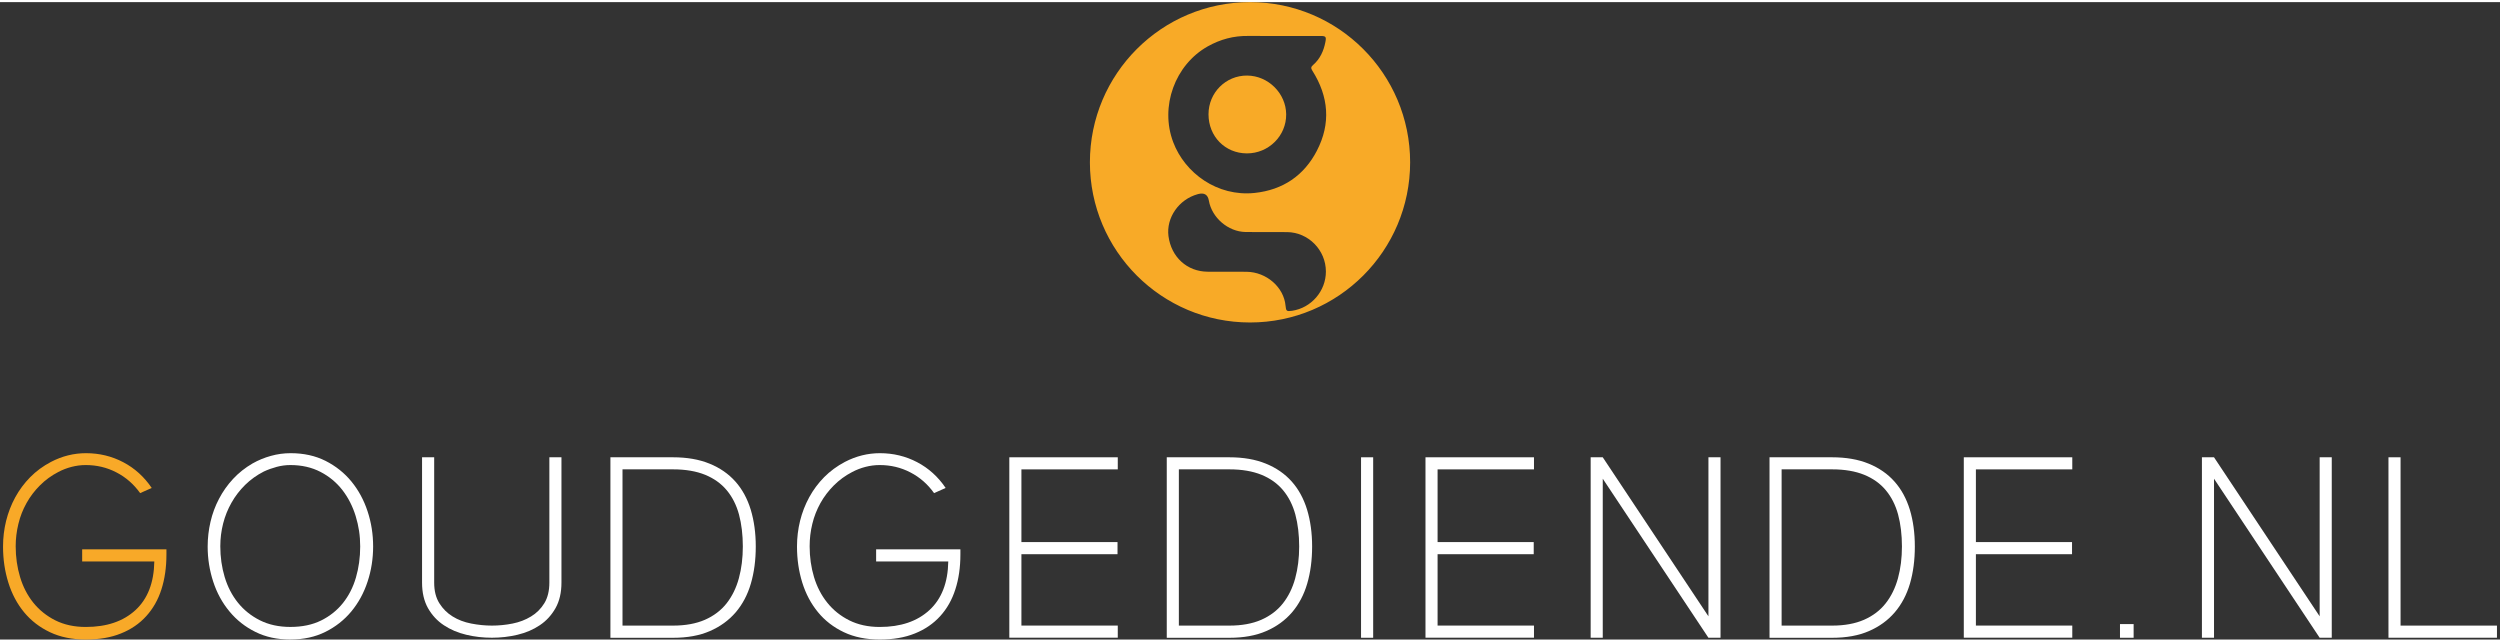 <?xml version="1.0" encoding="UTF-8"?>
<svg xmlns="http://www.w3.org/2000/svg" xmlns:xlink="http://www.w3.org/1999/xlink" width="300px" height="77px" viewBox="0 0 302 77" version="1.1">
  <rect x="0" y="0" width="302" height="77" fill="#333333" stroke="none"/>
  <g id="surface1">
    <path style=" stroke:none;fill-rule:nonzero;fill:rgb(97.255%,66.275%,15.686%);fill-opacity:1;" d="M 9.926 67.562 L 9.926 66.102 L 20.105 66.102 L 20.105 66.727 C 20.105 68.281 19.902 69.688 19.5 70.941 C 19.098 72.199 18.48 73.281 17.66 74.18 C 16.844 75.082 15.824 75.781 14.609 76.266 C 13.395 76.758 11.98 77 10.359 77 C 8.742 77 7.281 76.707 6.035 76.113 C 4.789 75.523 3.746 74.719 2.906 73.699 C 2.07 72.684 1.434 71.488 1.008 70.121 C 0.578 68.746 0.367 67.297 0.367 65.762 C 0.367 64.703 0.492 63.672 0.738 62.664 C 0.992 61.656 1.355 60.707 1.844 59.812 C 2.332 58.922 2.934 58.113 3.652 57.383 C 4.367 56.66 5.203 56.043 6.156 55.543 C 7.504 54.84 8.914 54.488 10.387 54.488 C 12.008 54.488 13.508 54.852 14.887 55.578 C 16.266 56.301 17.414 57.34 18.328 58.688 L 16.93 59.312 C 16.16 58.234 15.203 57.395 14.062 56.809 C 12.922 56.215 11.688 55.922 10.359 55.922 C 9.781 55.922 9.207 55.996 8.648 56.141 C 8.09 56.285 7.547 56.492 7.031 56.766 C 6.199 57.199 5.461 57.738 4.82 58.383 C 4.176 59.027 3.637 59.738 3.203 60.516 C 2.766 61.297 2.438 62.129 2.223 63.023 C 2.004 63.918 1.895 64.82 1.895 65.734 C 1.895 67.043 2.074 68.281 2.426 69.453 C 2.777 70.625 3.312 71.66 4.027 72.551 C 4.746 73.445 5.633 74.152 6.688 74.684 C 7.746 75.211 8.969 75.48 10.359 75.48 C 12.891 75.48 14.895 74.801 16.367 73.441 C 17.84 72.082 18.598 70.125 18.641 67.57 L 9.926 67.57 Z M 9.926 67.562 "></path>
    <path style=" stroke:none;fill-rule:nonzero;fill:rgb(100%,100%,100%);fill-opacity:1;" d="M 35.078 77 C 33.496 77 32.094 76.695 30.859 76.082 C 29.625 75.473 28.574 74.645 27.719 73.605 C 26.855 72.566 26.199 71.367 25.758 70.012 C 25.312 68.648 25.086 67.234 25.086 65.762 C 25.086 64.746 25.203 63.746 25.43 62.77 C 25.656 61.793 26 60.867 26.457 60 C 26.91 59.129 27.477 58.328 28.152 57.598 C 28.824 56.875 29.609 56.25 30.504 55.73 C 31.207 55.332 31.949 55.027 32.73 54.812 C 33.508 54.594 34.301 54.488 35.113 54.488 C 36.688 54.488 38.094 54.797 39.328 55.418 C 40.562 56.043 41.605 56.875 42.457 57.914 C 43.305 58.953 43.957 60.152 44.402 61.508 C 44.852 62.867 45.074 64.281 45.074 65.758 C 45.074 67.23 44.852 68.648 44.402 70.008 C 43.957 71.367 43.301 72.566 42.445 73.602 C 41.582 74.641 40.535 75.465 39.301 76.078 C 38.066 76.691 36.66 76.996 35.086 76.996 Z M 35.078 75.477 C 36.508 75.477 37.75 75.215 38.797 74.695 C 39.844 74.176 40.719 73.477 41.426 72.594 C 42.129 71.711 42.656 70.684 42.996 69.512 C 43.336 68.34 43.512 67.09 43.512 65.762 C 43.512 64.434 43.328 63.273 42.965 62.086 C 42.602 60.902 42.066 59.855 41.363 58.945 C 40.656 58.031 39.773 57.297 38.719 56.75 C 37.66 56.199 36.445 55.922 35.078 55.922 C 34.516 55.922 33.969 55.996 33.426 56.141 C 32.887 56.285 32.367 56.473 31.871 56.703 C 31.02 57.137 30.27 57.676 29.613 58.32 C 28.961 58.965 28.41 59.68 27.965 60.469 C 27.516 61.258 27.18 62.098 26.953 62.988 C 26.727 63.883 26.613 64.797 26.613 65.73 C 26.613 67.039 26.789 68.277 27.141 69.449 C 27.492 70.621 28.027 71.656 28.742 72.547 C 29.461 73.441 30.348 74.148 31.406 74.68 C 32.461 75.207 33.684 75.477 35.078 75.477 Z M 35.078 75.477 "></path>
    <path style=" stroke:none;fill-rule:nonzero;fill:rgb(100%,100%,100%);fill-opacity:1;" d="M 52.449 54.984 L 52.449 70.121 C 52.449 71.117 52.656 71.945 53.07 72.609 C 53.488 73.277 54.02 73.809 54.676 74.211 C 55.328 74.617 56.074 74.902 56.914 75.066 C 57.754 75.23 58.594 75.316 59.422 75.316 C 60.246 75.316 61.105 75.234 61.93 75.066 C 62.746 74.902 63.488 74.617 64.152 74.211 C 64.816 73.809 65.352 73.273 65.758 72.609 C 66.16 71.945 66.363 71.117 66.363 70.121 L 66.363 54.984 L 67.824 54.984 L 67.824 70.121 C 67.824 71.324 67.586 72.352 67.109 73.203 C 66.629 74.051 66 74.742 65.207 75.27 C 64.422 75.801 63.523 76.184 62.516 76.422 C 61.508 76.664 60.477 76.781 59.422 76.781 C 58.363 76.781 57.328 76.664 56.324 76.422 C 55.316 76.184 54.414 75.801 53.617 75.27 C 52.816 74.742 52.18 74.051 51.699 73.203 C 51.223 72.352 50.984 71.324 50.984 70.121 L 50.984 54.984 Z M 52.449 54.984 "></path>
    <path style=" stroke:none;fill-rule:nonzero;fill:rgb(100%,100%,100%);fill-opacity:1;" d="M 73.738 54.984 L 81.301 54.984 C 82.984 54.984 84.453 55.238 85.707 55.75 C 86.961 56.258 88.004 56.98 88.836 57.914 C 89.664 58.844 90.281 59.98 90.688 61.309 C 91.09 62.637 91.297 64.121 91.297 65.762 C 91.297 67.398 91.098 68.898 90.703 70.246 C 90.309 71.594 89.695 72.75 88.867 73.719 C 88.035 74.684 86.996 75.438 85.754 75.977 C 84.508 76.52 83.027 76.789 81.301 76.789 L 73.738 76.789 Z M 81.301 75.316 C 82.797 75.316 84.078 75.082 85.148 74.617 C 86.215 74.148 87.086 73.492 87.762 72.641 C 88.434 71.789 88.934 70.777 89.254 69.602 C 89.574 68.43 89.734 67.148 89.734 65.758 C 89.734 64.367 89.578 63.035 89.27 61.895 C 88.961 60.754 88.465 59.777 87.793 58.969 C 87.117 58.156 86.242 57.535 85.18 57.098 C 84.109 56.664 82.82 56.441 81.301 56.441 L 75.199 56.441 L 75.199 75.312 L 81.301 75.312 Z M 81.301 75.316 "></path>
    <path style=" stroke:none;fill-rule:nonzero;fill:rgb(100%,100%,100%);fill-opacity:1;" d="M 105.836 67.562 L 105.836 66.102 L 116.016 66.102 L 116.016 66.727 C 116.016 68.281 115.812 69.688 115.406 70.941 C 115.004 72.199 114.391 73.281 113.57 74.18 C 112.75 75.082 111.73 75.781 110.516 76.266 C 109.301 76.758 107.887 77 106.27 77 C 104.652 77 103.188 76.707 101.941 76.113 C 100.695 75.523 99.652 74.719 98.816 73.699 C 97.977 72.684 97.344 71.488 96.914 70.121 C 96.488 68.746 96.277 67.297 96.277 65.762 C 96.277 64.703 96.402 63.672 96.648 62.664 C 96.898 61.656 97.266 60.707 97.754 59.812 C 98.238 58.922 98.844 58.113 99.559 57.383 C 100.277 56.66 101.113 56.043 102.062 55.543 C 103.414 54.84 104.824 54.488 106.297 54.488 C 107.914 54.488 109.414 54.852 110.797 55.578 C 112.176 56.301 113.324 57.34 114.234 58.688 L 112.836 59.312 C 112.07 58.234 111.113 57.395 109.973 56.809 C 108.832 56.215 107.598 55.922 106.27 55.922 C 105.688 55.922 105.117 55.996 104.555 56.141 C 103.996 56.285 103.457 56.492 102.938 56.766 C 102.105 57.199 101.371 57.738 100.727 58.383 C 100.086 59.027 99.543 59.738 99.109 60.516 C 98.676 61.297 98.344 62.129 98.129 63.023 C 97.91 63.918 97.805 64.82 97.805 65.734 C 97.805 67.043 97.98 68.281 98.332 69.453 C 98.688 70.625 99.219 71.66 99.938 72.551 C 100.652 73.445 101.539 74.152 102.598 74.684 C 103.656 75.211 104.879 75.48 106.27 75.48 C 108.801 75.48 110.805 74.801 112.277 73.441 C 113.75 72.082 114.508 70.125 114.551 67.57 L 105.836 67.57 Z M 105.836 67.562 "></path>
    <path style=" stroke:none;fill-rule:nonzero;fill:rgb(100%,100%,100%);fill-opacity:1;" d="M 121.926 54.984 L 135.027 54.984 L 135.027 56.445 L 123.387 56.445 L 123.387 65.227 L 134.996 65.227 L 134.996 66.691 L 123.387 66.691 L 123.387 75.312 L 135.027 75.312 L 135.027 76.777 L 121.926 76.777 L 121.926 54.977 Z M 121.926 54.984 "></path>
    <path style=" stroke:none;fill-rule:nonzero;fill:rgb(100%,100%,100%);fill-opacity:1;" d="M 140.945 54.984 L 148.508 54.984 C 150.191 54.984 151.66 55.238 152.914 55.75 C 154.168 56.258 155.211 56.98 156.043 57.914 C 156.871 58.844 157.488 59.98 157.895 61.309 C 158.297 62.637 158.504 64.121 158.504 65.762 C 158.504 67.398 158.305 68.898 157.91 70.246 C 157.516 71.594 156.902 72.75 156.074 73.719 C 155.242 74.684 154.203 75.438 152.961 75.977 C 151.715 76.52 150.234 76.789 148.508 76.789 L 140.945 76.789 Z M 148.508 75.316 C 150.004 75.316 151.285 75.082 152.355 74.617 C 153.422 74.148 154.293 73.492 154.969 72.641 C 155.641 71.789 156.141 70.777 156.461 69.602 C 156.781 68.43 156.941 67.148 156.941 65.758 C 156.941 64.367 156.785 63.035 156.477 61.895 C 156.168 60.754 155.672 59.777 155 58.969 C 154.324 58.156 153.453 57.535 152.387 57.098 C 151.316 56.664 150.027 56.441 148.508 56.441 L 142.406 56.441 L 142.406 75.312 L 148.508 75.312 Z M 148.508 75.316 "></path>
    <path style=" stroke:none;fill-rule:nonzero;fill:rgb(100%,100%,100%);fill-opacity:1;" d="M 164.414 54.984 L 165.879 54.984 L 165.879 76.785 L 164.414 76.785 Z M 164.414 54.984 "></path>
    <path style=" stroke:none;fill-rule:nonzero;fill:rgb(100%,100%,100%);fill-opacity:1;" d="M 172.199 54.984 L 185.305 54.984 L 185.305 56.445 L 173.66 56.445 L 173.66 65.227 L 185.273 65.227 L 185.273 66.691 L 173.66 66.691 L 173.66 75.312 L 185.305 75.312 L 185.305 76.777 L 172.199 76.777 L 172.199 54.977 Z M 172.199 54.984 "></path>
    <path style=" stroke:none;fill-rule:nonzero;fill:rgb(100%,100%,100%);fill-opacity:1;" d="M 192.152 54.984 L 193.613 54.984 L 206.379 74.195 L 206.379 54.984 L 207.84 54.984 L 207.84 76.785 L 206.379 76.785 L 193.613 57.57 L 193.613 76.785 L 192.152 76.785 Z M 192.152 54.984 "></path>
    <path style=" stroke:none;fill-rule:nonzero;fill:rgb(100%,100%,100%);fill-opacity:1;" d="M 213.758 54.984 L 221.32 54.984 C 223 54.984 224.473 55.238 225.727 55.75 C 226.98 56.258 228.023 56.98 228.852 57.914 C 229.684 58.844 230.297 59.98 230.707 61.309 C 231.109 62.637 231.312 64.121 231.312 65.762 C 231.312 67.398 231.117 68.898 230.723 70.246 C 230.324 71.594 229.715 72.75 228.883 73.719 C 228.055 74.684 227.016 75.438 225.773 75.977 C 224.527 76.52 223.043 76.789 221.32 76.789 L 213.758 76.789 Z M 221.32 75.316 C 222.812 75.316 224.094 75.082 225.164 74.617 C 226.234 74.148 227.105 73.492 227.777 72.641 C 228.453 71.789 228.949 70.777 229.273 69.602 C 229.594 68.43 229.754 67.148 229.754 65.758 C 229.754 64.367 229.598 63.035 229.289 61.895 C 228.977 60.754 228.484 59.777 227.809 58.969 C 227.137 58.156 226.262 57.535 225.195 57.098 C 224.125 56.664 222.836 56.441 221.32 56.441 L 215.219 56.441 L 215.219 75.312 L 221.32 75.312 Z M 221.32 75.316 "></path>
    <path style=" stroke:none;fill-rule:nonzero;fill:rgb(100%,100%,100%);fill-opacity:1;" d="M 237.227 54.984 L 250.332 54.984 L 250.332 56.445 L 238.688 56.445 L 238.688 65.227 L 250.301 65.227 L 250.301 66.691 L 238.688 66.691 L 238.688 75.312 L 250.332 75.312 L 250.332 76.777 L 237.227 76.777 L 237.227 54.977 Z M 237.227 54.984 "></path>
    <path style=" stroke:none;fill-rule:nonzero;fill:rgb(100%,100%,100%);fill-opacity:1;" d="M 256.094 75.133 L 257.742 75.133 L 257.742 76.785 L 256.094 76.785 Z M 256.094 75.133 "></path>
    <path style=" stroke:none;fill-rule:nonzero;fill:rgb(100%,100%,100%);fill-opacity:1;" d="M 265.992 54.984 L 267.453 54.984 L 280.215 74.195 L 280.215 54.984 L 281.676 54.984 L 281.676 76.785 L 280.215 76.785 L 267.453 57.57 L 267.453 76.785 L 265.992 76.785 Z M 265.992 54.984 "></path>
    <path style=" stroke:none;fill-rule:nonzero;fill:rgb(100%,100%,100%);fill-opacity:1;" d="M 288.527 54.984 L 289.988 54.984 L 289.988 75.316 L 301.633 75.316 L 301.633 76.781 L 288.527 76.781 L 288.527 54.98 Z M 288.527 54.984 "></path>
    <path style=" stroke:none;fill-rule:nonzero;fill:rgb(97.255%,66.667%,15.294%);fill-opacity:1;" d="M 150.652 8.871 C 148.07 8.855 145.992 10.938 145.988 13.539 C 145.984 16.219 147.988 18.266 150.621 18.273 C 153.25 18.281 155.395 16.152 155.371 13.551 C 155.348 11.016 153.203 8.887 150.652 8.871 Z M 150.652 8.871 "></path>
    <path style=" stroke:none;fill-rule:nonzero;fill:rgb(97.255%,66.667%,15.294%);fill-opacity:1;" d="M 151.004 0 C 140.32 0 131.66 8.664 131.66 19.352 C 131.66 30.035 140.32 38.699 151.004 38.699 C 161.684 38.699 170.344 30.035 170.344 19.352 C 170.344 8.664 161.684 0 151.004 0 Z M 156.086 37.285 C 155.426 37.383 155.352 37.324 155.293 36.672 C 155.094 34.445 152.996 32.605 150.594 32.574 C 149.027 32.555 147.461 32.574 145.891 32.566 C 143.402 32.551 141.484 30.801 141.152 28.27 C 140.863 26.043 142.406 23.828 144.676 23.203 C 144.711 23.195 144.742 23.184 144.777 23.176 C 145.492 23 145.91 23.27 146.031 23.98 C 146.387 26.035 148.352 27.734 150.461 27.77 C 152.133 27.797 153.809 27.766 155.48 27.781 C 158.059 27.809 160.164 29.953 160.168 32.539 C 160.172 34.895 158.41 36.941 156.086 37.285 Z M 159.09 17.934 C 157.527 20.953 154.977 22.688 151.555 23.051 C 147.066 23.523 143.133 20.664 141.719 16.906 C 140.105 12.621 141.926 7.57 145.906 5.34 C 147.422 4.492 149.023 4.062 150.754 4.086 C 152.094 4.102 157.941 4.086 159.527 4.09 C 160.156 4.09 160.23 4.184 160.109 4.812 C 159.902 5.898 159.461 6.867 158.613 7.602 C 158.34 7.836 158.352 7.996 158.539 8.293 C 160.504 11.398 160.785 14.66 159.086 17.934 Z M 159.09 17.934 "></path>
  </g>
</svg>
